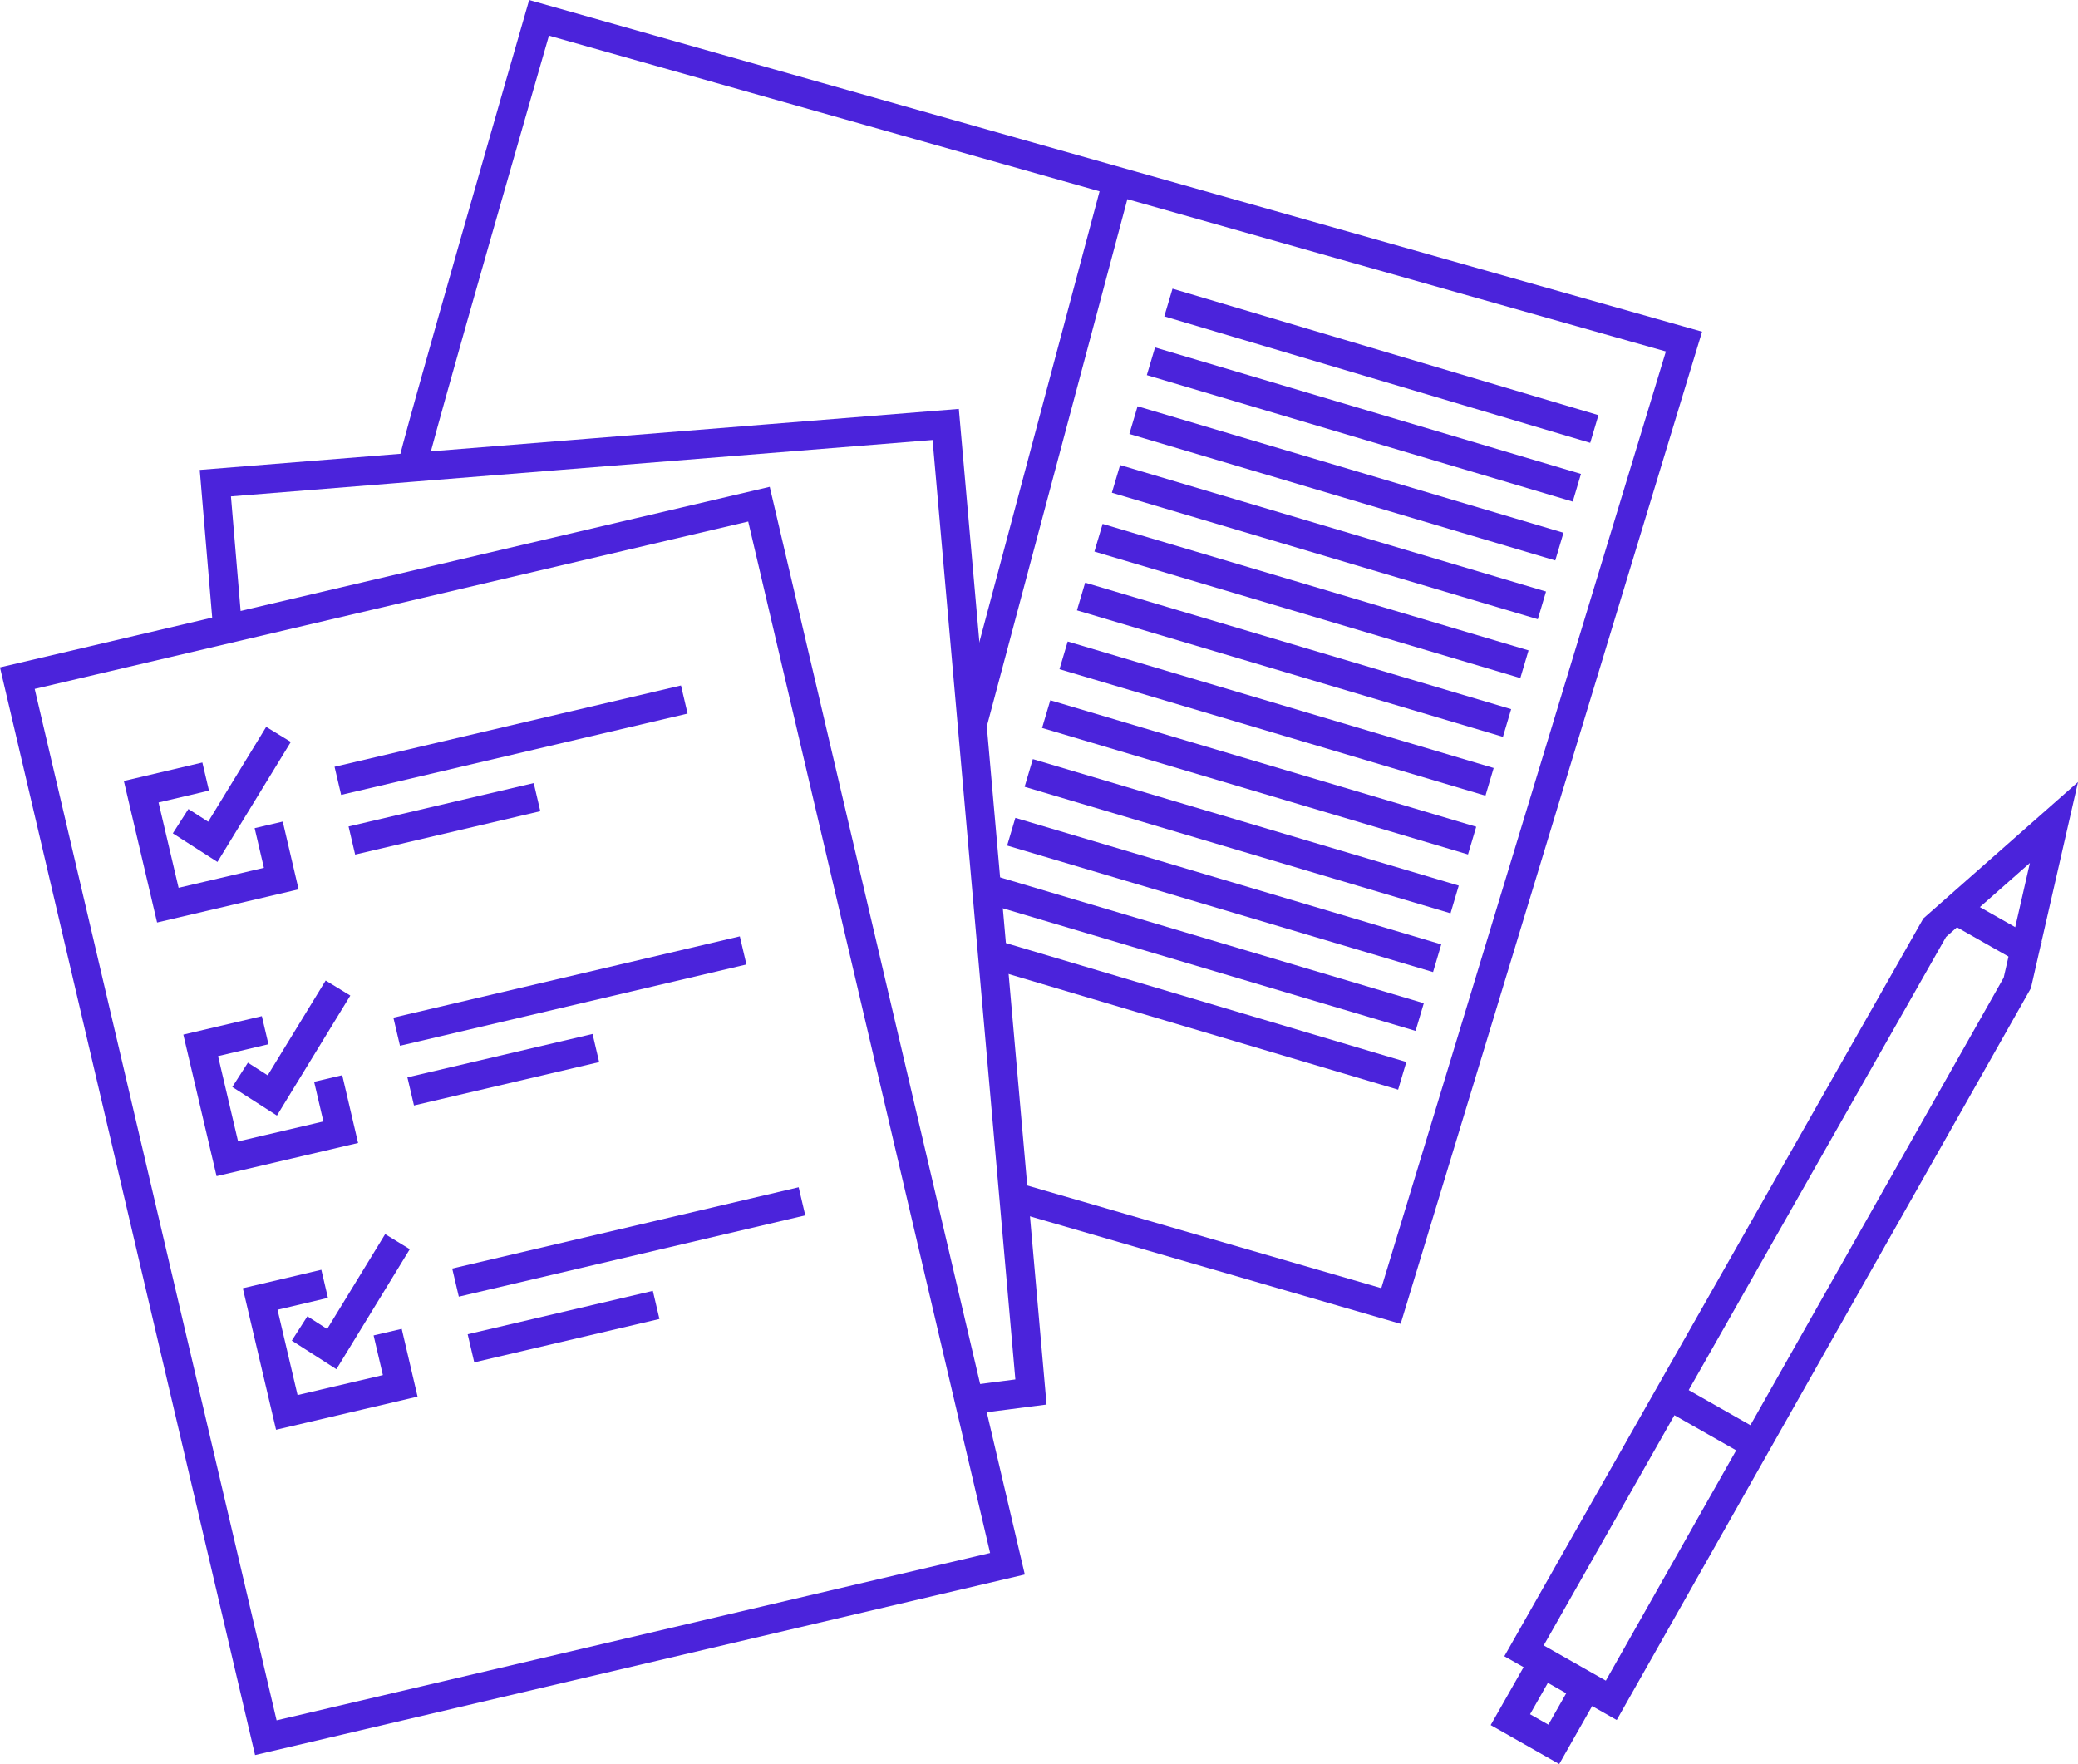 <svg xmlns="http://www.w3.org/2000/svg" viewBox="0 0 287.85 244.34"><defs><style>.cls-1{fill:none;stroke:#4b23db;stroke-miterlimit:10;stroke-width:4px;}</style></defs><title>podgotovka_k_ekzamenam</title><g id="Layer_2" data-name="Layer 2"><g id="window_background" data-name="window &amp; background"><g id="_Group_" data-name="&lt;Group&gt;"><rect id="_Rectangle_" data-name="&lt;Rectangle&gt;" class="cls-1" x="18.22" y="79.89" width="105.52" height="150.74" transform="translate(-33.58 20.31) rotate(-13.2)"/><polyline id="_Path_" data-name="&lt;Path&gt;" class="cls-1" points="31.56 87.43 29.83 66.92 131 58.79 142.81 192.8 134.73 193.84"/><g id="_Group_2" data-name="&lt;Group&gt;"><line id="_Path_2" data-name="&lt;Path&gt;" class="cls-1" x1="46.8" y1="108.15" x2="94.79" y2="96.89"/><line id="_Path_3" data-name="&lt;Path&gt;" class="cls-1" x1="48.74" y1="116.42" x2="74.39" y2="110.41"/><polyline id="_Path_4" data-name="&lt;Path&gt;" class="cls-1" points="37.22 114.25 38.96 121.69 23.25 125.37 19.56 109.66 28.49 107.56"/><polyline id="_Path_5" data-name="&lt;Path&gt;" class="cls-1" points="25.02 113.74 29.48 116.6 38.58 101.72"/></g><g id="_Group_3" data-name="&lt;Group&gt;"><line id="_Path_6" data-name="&lt;Path&gt;" class="cls-1" x1="54.95" y1="142.9" x2="102.94" y2="131.64"/><line id="_Path_7" data-name="&lt;Path&gt;" class="cls-1" x1="56.89" y1="151.17" x2="82.54" y2="145.16"/><polyline id="_Path_8" data-name="&lt;Path&gt;" class="cls-1" points="45.46 149.38 47.2 156.82 31.49 160.5 27.8 144.79 36.73 142.69"/><polyline id="_Path_9" data-name="&lt;Path&gt;" class="cls-1" points="33.26 148.87 37.72 151.73 46.82 136.85"/></g><g id="_Group_4" data-name="&lt;Group&gt;"><line id="_Path_10" data-name="&lt;Path&gt;" class="cls-1" x1="63.1" y1="177.65" x2="111.09" y2="166.39"/><line id="_Path_11" data-name="&lt;Path&gt;" class="cls-1" x1="65.24" y1="186.75" x2="90.89" y2="180.74"/><polyline id="_Path_12" data-name="&lt;Path&gt;" class="cls-1" points="53.7 184.51 55.44 191.95 39.73 195.63 36.04 179.92 44.97 177.82"/><polyline id="_Path_13" data-name="&lt;Path&gt;" class="cls-1" points="41.5 184 45.96 186.86 55.06 171.98"/></g><polygon id="_Path_14" data-name="&lt;Path&gt;" class="cls-1" points="279.44 136.14 284.52 113.92 268 128.49 211.11 228.65 223.2 235.51 279.44 136.14"/><line id="_Path_15" data-name="&lt;Path&gt;" class="cls-1" x1="269.76" y1="125.39" x2="281.86" y2="132.25"/><rect id="_Rectangle_2" data-name="&lt;Rectangle&gt;" class="cls-1" x="211" y="231.48" width="6.92" height="9" transform="translate(144.54 -75.13) rotate(29.6)"/><line id="_Path_16" data-name="&lt;Path&gt;" class="cls-1" x1="231.19" y1="193.29" x2="243.28" y2="200.16"/><path id="_Path_17" data-name="&lt;Path&gt;" class="cls-1" d="M57,65.09C57,63.67,74.67,2.47,74.67,2.47l158.6,44.84L192.68,180.89,139.5,165.47"/><line id="_Path_18" data-name="&lt;Path&gt;" class="cls-1" x1="154.92" y1="24.49" x2="134.78" y2="100.02"/><line id="_Path_19" data-name="&lt;Path&gt;" class="cls-1" x1="161.85" y1="41.9" x2="220.85" y2="59.42"/><line id="_Path_20" data-name="&lt;Path&gt;" class="cls-1" x1="159.43" y1="50.04" x2="218.43" y2="67.56"/><line id="_Path_21" data-name="&lt;Path&gt;" class="cls-1" x1="157.01" y1="58.19" x2="216.01" y2="75.71"/><line id="_Path_22" data-name="&lt;Path&gt;" class="cls-1" x1="154.59" y1="66.33" x2="213.59" y2="83.85"/><line id="_Path_23" data-name="&lt;Path&gt;" class="cls-1" x1="152.17" y1="74.48" x2="211.17" y2="92"/><line id="_Path_24" data-name="&lt;Path&gt;" class="cls-1" x1="149.75" y1="82.62" x2="208.76" y2="100.14"/><line id="_Path_25" data-name="&lt;Path&gt;" class="cls-1" x1="147.33" y1="90.77" x2="206.34" y2="108.29"/><line id="_Path_26" data-name="&lt;Path&gt;" class="cls-1" x1="144.92" y1="98.91" x2="203.92" y2="116.43"/><line id="_Path_27" data-name="&lt;Path&gt;" class="cls-1" x1="142.5" y1="107.06" x2="201.5" y2="124.58"/><line id="_Path_28" data-name="&lt;Path&gt;" class="cls-1" x1="140.08" y1="115.2" x2="199.08" y2="132.72"/><line id="_Path_29" data-name="&lt;Path&gt;" class="cls-1" x1="137.66" y1="123.35" x2="196.66" y2="140.87"/><line id="_Path_30" data-name="&lt;Path&gt;" class="cls-1" x1="138.63" y1="132.5" x2="194.24" y2="149.01"/></g></g></g></svg>
